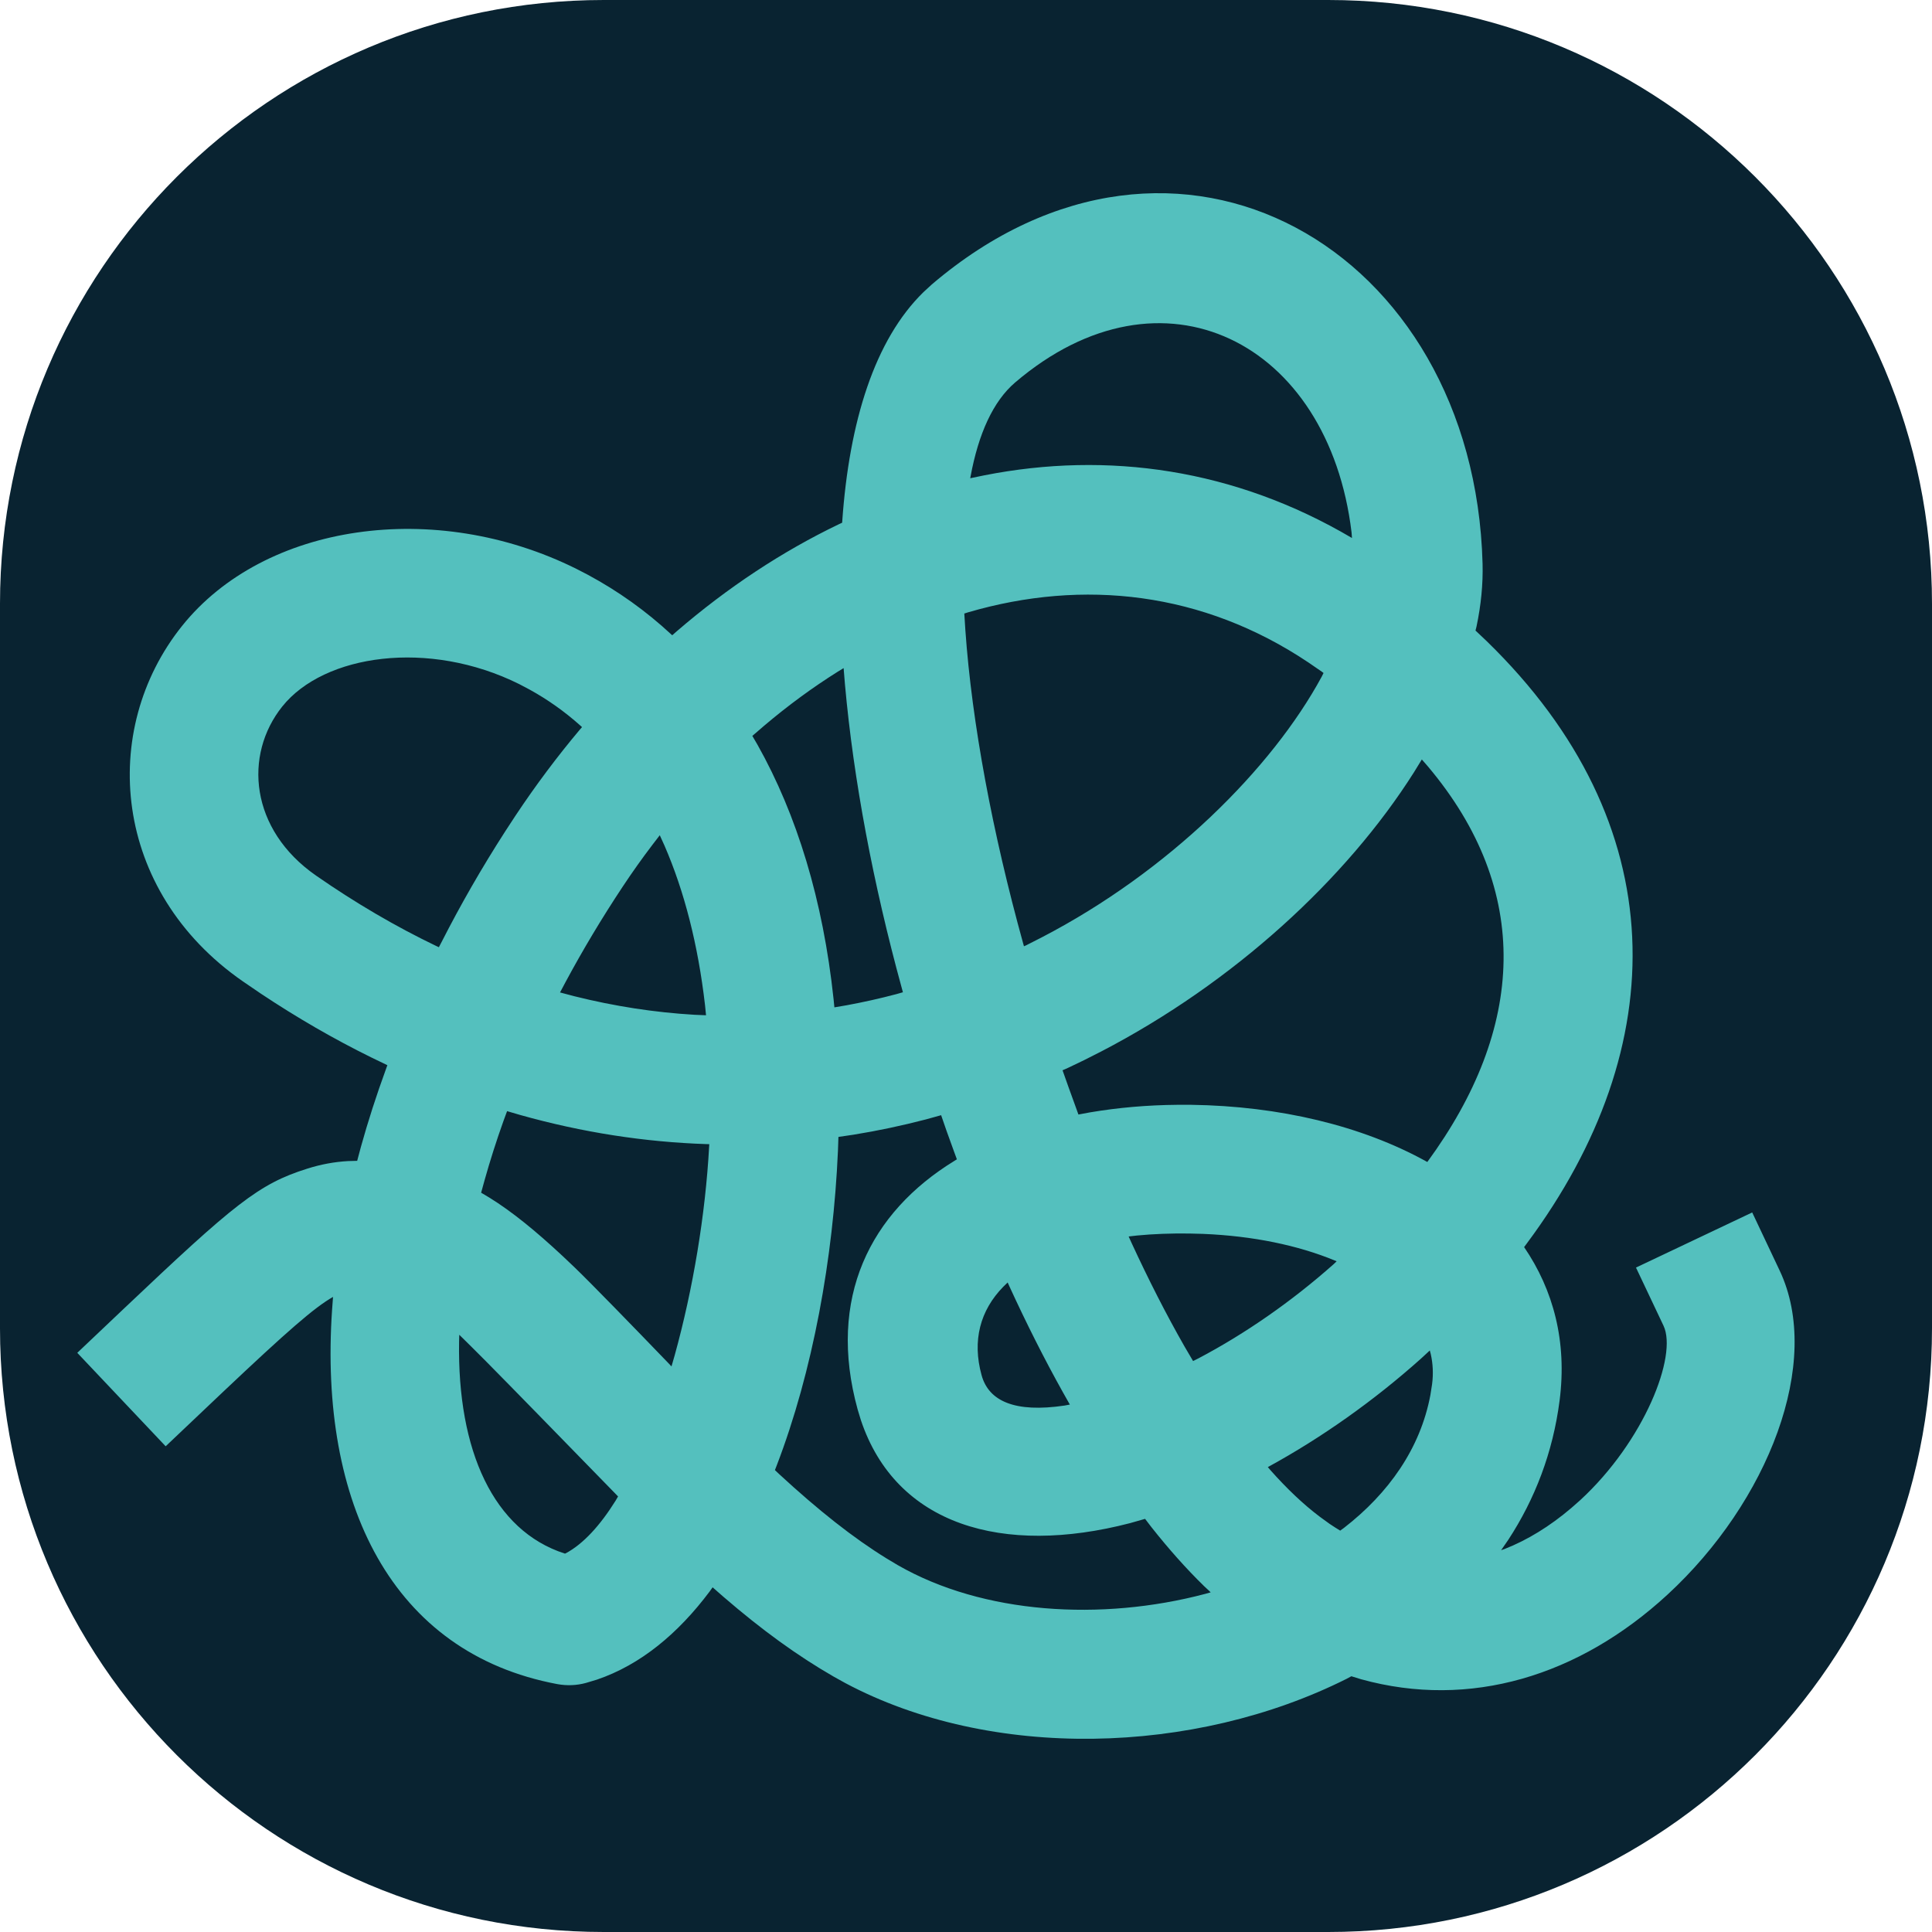 <svg width="32" height="32" viewBox="0 0 32 32" fill="none" xmlns="http://www.w3.org/2000/svg">
    <g clip-path="url(#clip0_2815_161)">
        <path fill-rule="evenodd" clip-rule="evenodd"
            d="M0 10C0 4.477 4.477 0 10 0C14 0 18 0 22 0C27.523 0 32 4.477 32 10C32 14 32 18 32 22C32 27.523 27.523 32 22 32C18 32 14 32 10 32C4.477 32 0 27.523 0 22C0 18 0 14 0 10Z"
            fill="#092331" />
        <path
            d="M15.434 4.711C19.484 1.258 24.417 4.112 24.556 9.336C24.565 9.671 24.531 10.02 24.456 10.376L24.439 10.444L24.628 10.623C27.731 13.643 27.719 17.326 25.293 20.59L25.244 20.656C25.73 21.367 25.957 22.222 25.832 23.196C25.721 24.06 25.422 24.831 24.982 25.504L24.863 25.676L24.919 25.657C25.299 25.508 25.67 25.28 26.025 24.978L26.176 24.845C27.235 23.868 27.788 22.455 27.553 21.958L27.097 20.995L29.022 20.082L29.477 21.045C30.193 22.558 29.287 24.875 27.618 26.413C26.153 27.762 24.346 28.312 22.545 27.814L22.383 27.764L22.307 27.805C19.775 29.076 16.413 29.161 14.001 27.877L13.808 27.77C13.205 27.423 12.618 26.996 11.987 26.452L11.803 26.291L11.754 26.36C11.23 27.059 10.608 27.575 9.887 27.82L9.704 27.875C9.55 27.917 9.388 27.923 9.23 27.894C6.484 27.378 5.283 24.894 5.5 21.698L5.516 21.481C5.207 21.656 4.759 22.048 3.691 23.057L3.517 23.222L2.744 23.955L1.28 22.407L2.053 21.674C3.881 19.942 4.284 19.609 5.088 19.357C5.315 19.285 5.537 19.244 5.766 19.231L5.916 19.227L5.978 18.995C6.096 18.57 6.235 18.139 6.394 17.704L6.416 17.643L6.149 17.514C5.535 17.212 4.925 16.86 4.321 16.458L4.019 16.252C1.862 14.753 1.633 12.094 3.015 10.368C4.376 8.668 7.203 8.256 9.547 9.422C10.059 9.677 10.533 9.993 10.964 10.369L11.134 10.522L11.208 10.457C12.052 9.73 12.956 9.133 13.896 8.682L13.948 8.658L13.95 8.638C14.066 6.976 14.489 5.626 15.296 4.838L15.434 4.711ZM15.588 18.471L15.336 18.541C14.94 18.644 14.54 18.729 14.138 18.794L13.887 18.831L13.879 19.062C13.801 20.836 13.465 22.712 12.861 24.283L12.835 24.349L12.899 24.41C13.558 25.018 14.132 25.472 14.685 25.813L14.869 25.923C16.283 26.736 18.243 26.854 19.961 26.4L20.053 26.374L19.94 26.268C19.647 25.982 19.358 25.657 19.074 25.298L18.966 25.157L18.717 25.228C16.608 25.776 14.841 25.261 14.259 23.522L14.205 23.344C13.698 21.502 14.41 20.084 15.809 19.227L15.849 19.202L15.798 19.063C15.757 18.953 15.717 18.842 15.678 18.731L15.588 18.471ZM7.607 22.108L7.604 22.218C7.573 24.032 8.176 25.352 9.352 25.731L9.36 25.732L9.37 25.728C9.662 25.572 9.939 25.267 10.195 24.858L10.237 24.786L10.189 24.736C9.178 23.699 8.507 23.01 8.05 22.548L7.799 22.297C7.749 22.247 7.702 22.201 7.658 22.158L7.607 22.108ZM23.682 22.368L23.536 22.503C22.752 23.204 21.886 23.815 21.008 24.295L20.999 24.299L21.041 24.349C21.312 24.654 21.585 24.915 21.86 25.122L22.024 25.241C22.082 25.28 22.14 25.317 22.198 25.352L22.26 25.307C22.999 24.734 23.526 23.992 23.692 23.104L23.72 22.925C23.742 22.755 23.734 22.588 23.698 22.428L23.682 22.368ZM16.69 21.242L16.616 21.314C16.235 21.704 16.1 22.204 16.258 22.777C16.375 23.205 16.805 23.404 17.635 23.28L17.72 23.264L17.607 23.064C17.297 22.509 17 21.919 16.718 21.304L16.69 21.242ZM8.399 18.404L8.34 18.564C8.221 18.897 8.117 19.224 8.027 19.545L7.969 19.755L8.11 19.839C8.481 20.069 8.873 20.388 9.32 20.805L9.515 20.99C9.785 21.249 10.52 22.006 11.068 22.575L11.122 22.632L11.175 22.448C11.48 21.346 11.684 20.116 11.746 18.984L11.748 18.951L11.701 18.95C10.677 18.916 9.645 18.757 8.614 18.467L8.399 18.404ZM19.697 20.431C19.392 20.427 19.103 20.438 18.833 20.464L18.694 20.48L18.741 20.584C19.022 21.193 19.316 21.771 19.62 22.303L19.761 22.543L19.857 22.495C20.621 22.092 21.392 21.558 22.089 20.939L22.139 20.891L22.101 20.875C21.5 20.628 20.759 20.471 19.926 20.437L19.697 20.431ZM23.55 12.579L23.42 12.791C22.3 14.559 20.44 16.273 18.237 17.417C18.049 17.515 17.86 17.608 17.669 17.697L17.599 17.727L17.699 18.009C17.739 18.121 17.779 18.232 17.82 18.343L17.862 18.46L18.056 18.424C18.516 18.346 19.002 18.303 19.507 18.299L19.725 18.299C21.197 18.319 22.56 18.648 23.626 19.238L23.641 19.246C25.262 17.034 25.384 14.752 23.651 12.695L23.55 12.579ZM10.928 13.834L10.809 13.989C10.638 14.213 10.473 14.446 10.313 14.687C9.965 15.212 9.651 15.738 9.371 16.259L9.276 16.438L9.51 16.5C10.177 16.667 10.842 16.769 11.503 16.808L11.694 16.816L11.678 16.653C11.561 15.639 11.332 14.758 11.007 14.008L10.928 13.834ZM13.973 11.066L13.878 11.124C13.46 11.386 13.051 11.686 12.656 12.021L12.461 12.189L12.547 12.336C13.198 13.494 13.632 14.908 13.807 16.552L13.82 16.685L14.025 16.65C14.301 16.599 14.576 16.538 14.85 16.465L14.955 16.435L14.935 16.361C14.466 14.651 14.138 12.927 13.995 11.334L13.973 11.066ZM8.6 11.331C7.101 10.585 5.368 10.837 4.676 11.701C4.032 12.505 4.139 13.741 5.234 14.502C5.893 14.96 6.558 15.348 7.224 15.668L7.269 15.689L7.314 15.603C7.627 14.988 7.979 14.374 8.37 13.767L8.54 13.507C8.875 13.003 9.232 12.527 9.608 12.08L9.64 12.043L9.608 12.014C9.35 11.784 9.073 11.588 8.778 11.425L8.6 11.331ZM21.672 10.973C19.925 9.803 17.946 9.583 16.035 10.142L15.972 10.162L15.989 10.431C16.098 11.984 16.441 13.8 16.947 15.627L16.96 15.673L16.995 15.658L17.256 15.525C19.359 14.433 21.066 12.731 21.891 11.209L21.922 11.147L21.892 11.124L21.672 10.973ZM22.386 8.818C22.007 5.66 19.249 4.258 16.815 6.334C16.448 6.647 16.207 7.185 16.076 7.889L16.07 7.921L16.303 7.873C18.346 7.47 20.451 7.765 22.393 8.911L22.386 8.818Z"
            fill="#54C0BE" />
    </g>
    <defs>
        <clipPath id="clip0_2815_161">
            <rect width="32" height="32" fill="white" />
        </clipPath>
    </defs>
</svg>